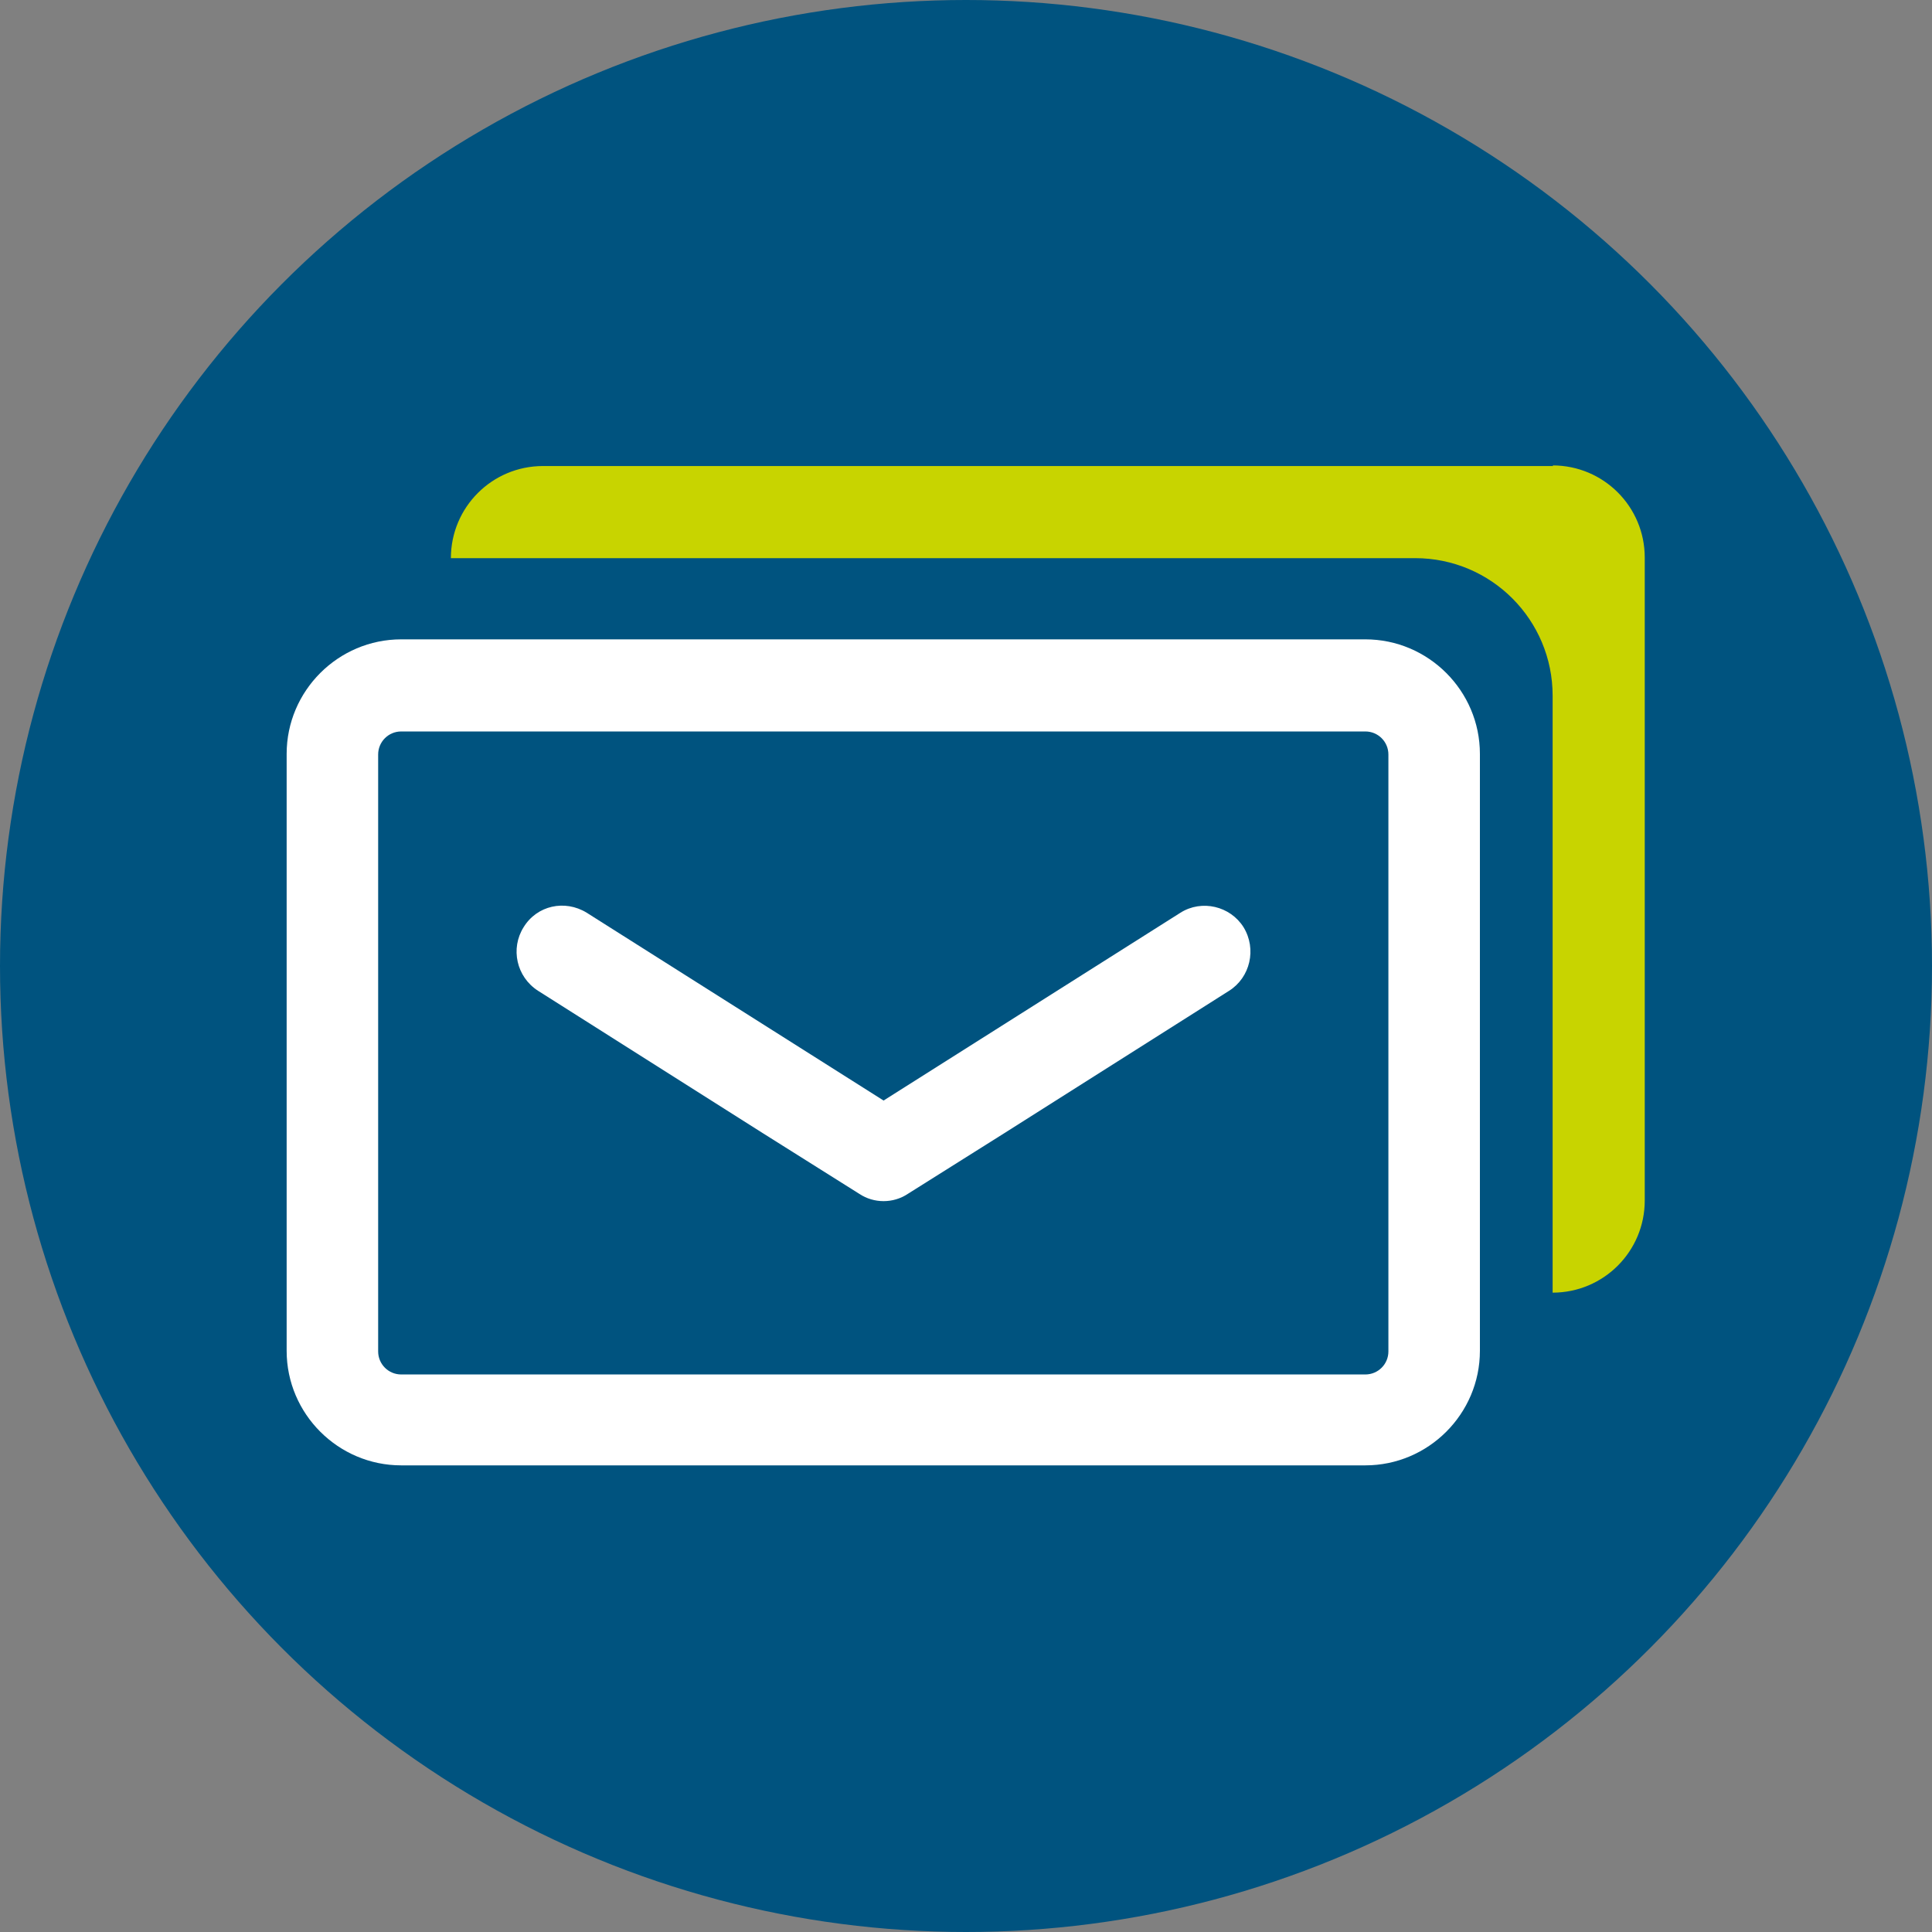 <?xml version="1.0" encoding="UTF-8"?>
<svg id="Camada_2" data-name="Camada 2" xmlns="http://www.w3.org/2000/svg" viewBox="0 0 31.88 31.88">
  <rect x="0" y="0" width="31.88" height="31.88" fill="#808080" stroke="none"/>
  <defs>
    <style>
      .cls-1 {
        fill: #c8d400;
      }

      .cls-1, .cls-2, .cls-3 {
        stroke-width: 0px;
      }

      .cls-2 {
        fill: #00537f;
      }

      .cls-3 {
        fill: #fff;
      }
    </style>
  </defs>
  <g id="OBJECT">
    <g>
      <circle class="cls-2" cx="15.94" cy="15.94" r="15.94"/>
      <g>
        <g>
          <path class="cls-3" d="M22.54,10.55H6.62c-1.04,0-1.89.85-1.89,1.89v9.85c0,1.04.85,1.89,1.89,1.89h15.91c1.04,0,1.89-.85,1.89-1.89v-9.85c0-1.04-.85-1.89-1.89-1.89ZM22.91,22.3c0,.21-.17.38-.38.38H6.62c-.21,0-.38-.17-.38-.38v-9.85c0-.21.17-.38.38-.38h15.91c.21,0,.38.17.38.38v9.85Z"/>
          <path class="cls-3" d="M19.48,15.06l-4.9,3.1-4.9-3.1c-.36-.22-.82-.12-1.04.24-.22.35-.12.82.24,1.05l3.71,2.35,1.59,1c.12.08.26.12.4.12s.28-.04.4-.12l1.59-1,3.71-2.35c.35-.22.46-.69.24-1.05-.22-.35-.69-.46-1.04-.24Z"/>
        </g>
        <path class="cls-1" d="M25.63,7.69H8.96c-.84,0-1.52.68-1.52,1.52h15.91c1.26,0,2.27,1.02,2.27,2.27v9.85c.84,0,1.52-.68,1.52-1.52v-10.61c0-.84-.68-1.52-1.52-1.52Z"/>
      </g>
    </g>
  </g>
</svg>